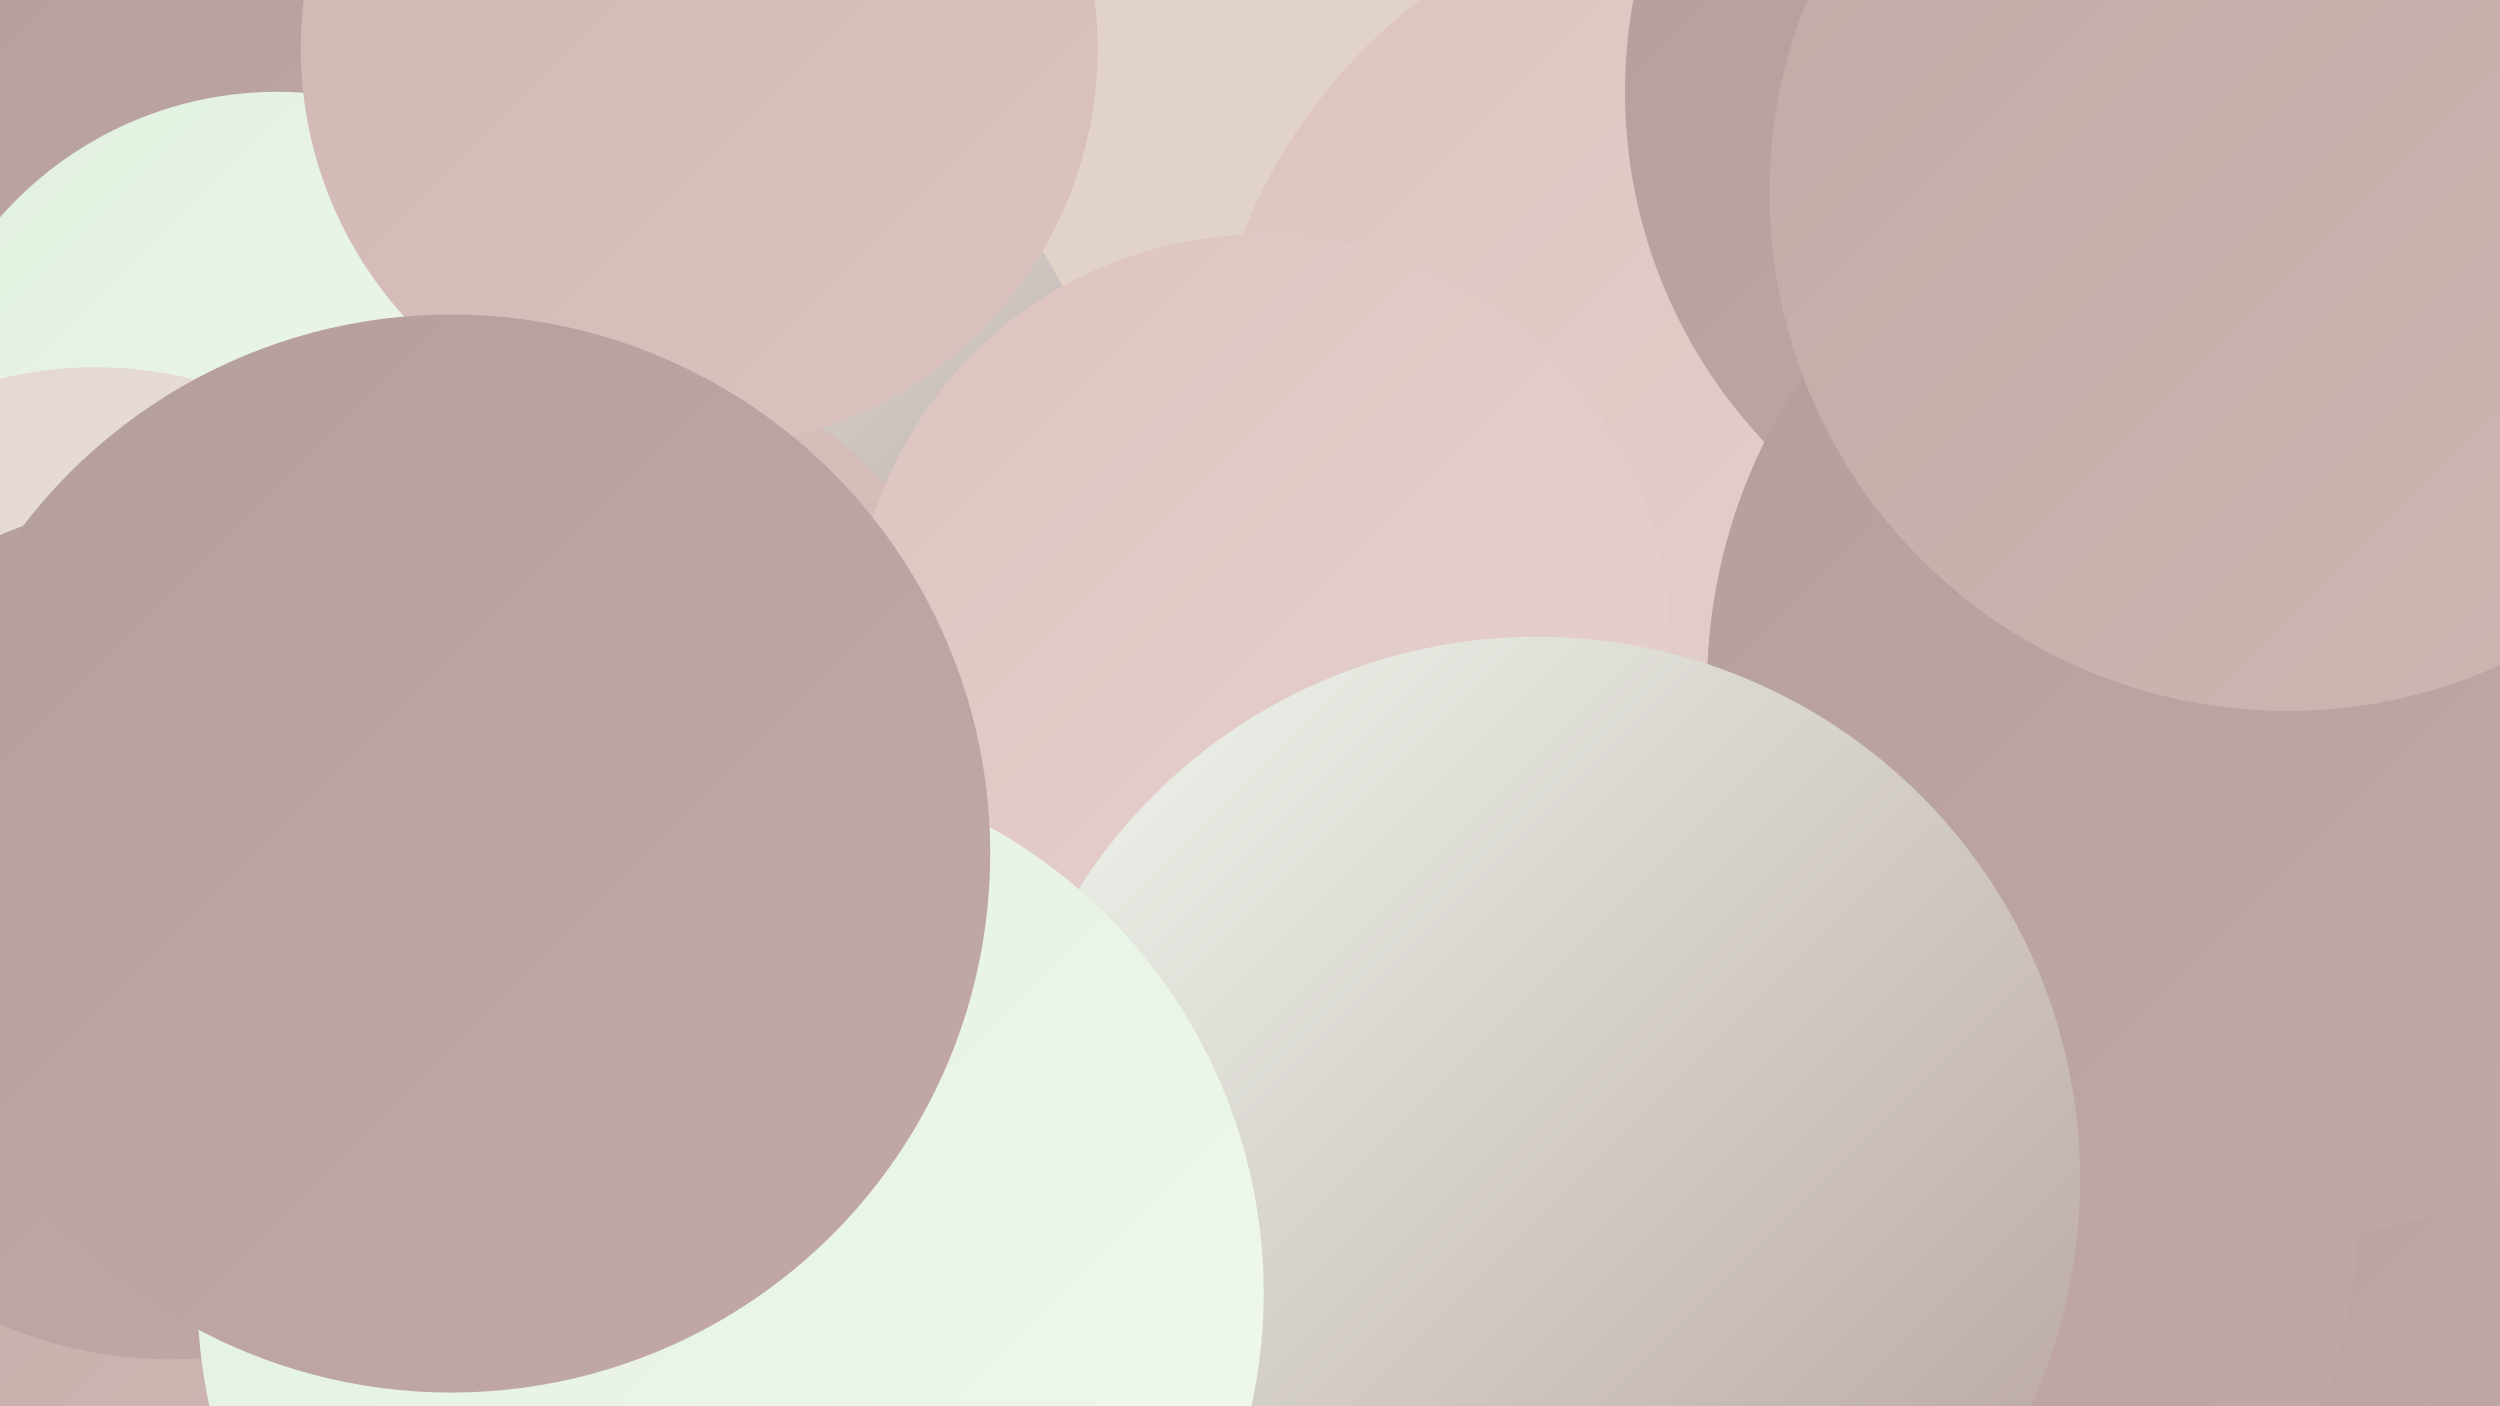 <?xml version="1.0" encoding="UTF-8"?><svg width="1280" height="720" xmlns="http://www.w3.org/2000/svg"><defs><linearGradient id="grad0" x1="0%" y1="0%" x2="100%" y2="100%"><stop offset="0%" style="stop-color:#b49e9c;stop-opacity:1" /><stop offset="100%" style="stop-color:#c2a9a7;stop-opacity:1" /></linearGradient><linearGradient id="grad1" x1="0%" y1="0%" x2="100%" y2="100%"><stop offset="0%" style="stop-color:#c2a9a7;stop-opacity:1" /><stop offset="100%" style="stop-color:#d0b6b3;stop-opacity:1" /></linearGradient><linearGradient id="grad2" x1="0%" y1="0%" x2="100%" y2="100%"><stop offset="0%" style="stop-color:#d0b6b3;stop-opacity:1" /><stop offset="100%" style="stop-color:#dcc3c0;stop-opacity:1" /></linearGradient><linearGradient id="grad3" x1="0%" y1="0%" x2="100%" y2="100%"><stop offset="0%" style="stop-color:#dcc3c0;stop-opacity:1" /><stop offset="100%" style="stop-color:#e7d2cf;stop-opacity:1" /></linearGradient><linearGradient id="grad4" x1="0%" y1="0%" x2="100%" y2="100%"><stop offset="0%" style="stop-color:#e7d2cf;stop-opacity:1" /><stop offset="100%" style="stop-color:#e1f0df;stop-opacity:1" /></linearGradient><linearGradient id="grad5" x1="0%" y1="0%" x2="100%" y2="100%"><stop offset="0%" style="stop-color:#e1f0df;stop-opacity:1" /><stop offset="100%" style="stop-color:#f1f9f0;stop-opacity:1" /></linearGradient><linearGradient id="grad6" x1="0%" y1="0%" x2="100%" y2="100%"><stop offset="0%" style="stop-color:#f1f9f0;stop-opacity:1" /><stop offset="100%" style="stop-color:#b49e9c;stop-opacity:1" /></linearGradient></defs><rect width="1280" height="720" fill="#e2d3c8" /><circle cx="3" cy="590" r="190" fill="url(#grad1)" /><circle cx="1107" cy="672" r="250" fill="url(#grad0)" /><circle cx="922" cy="620" r="285" fill="url(#grad0)" /><circle cx="596" cy="672" r="249" fill="url(#grad4)" /><circle cx="896" cy="222" r="279" fill="url(#grad3)" /><circle cx="86" cy="318" r="271" fill="url(#grad2)" /><circle cx="1093" cy="47" r="261" fill="url(#grad0)" /><circle cx="150" cy="120" r="238" fill="url(#grad0)" /><circle cx="331" cy="259" r="241" fill="url(#grad6)" /><circle cx="312" cy="375" r="190" fill="url(#grad2)" /><circle cx="142" cy="236" r="189" fill="url(#grad5)" /><circle cx="1158" cy="352" r="284" fill="url(#grad0)" /><circle cx="49" cy="394" r="206" fill="url(#grad4)" /><circle cx="87" cy="476" r="220" fill="url(#grad0)" /><circle cx="358" cy="25" r="204" fill="url(#grad2)" /><circle cx="1171" cy="99" r="265" fill="url(#grad1)" /><circle cx="646" cy="329" r="209" fill="url(#grad3)" /><circle cx="787" cy="604" r="278" fill="url(#grad6)" /><circle cx="374" cy="662" r="273" fill="url(#grad5)" /><circle cx="231" cy="437" r="276" fill="url(#grad0)" /></svg>